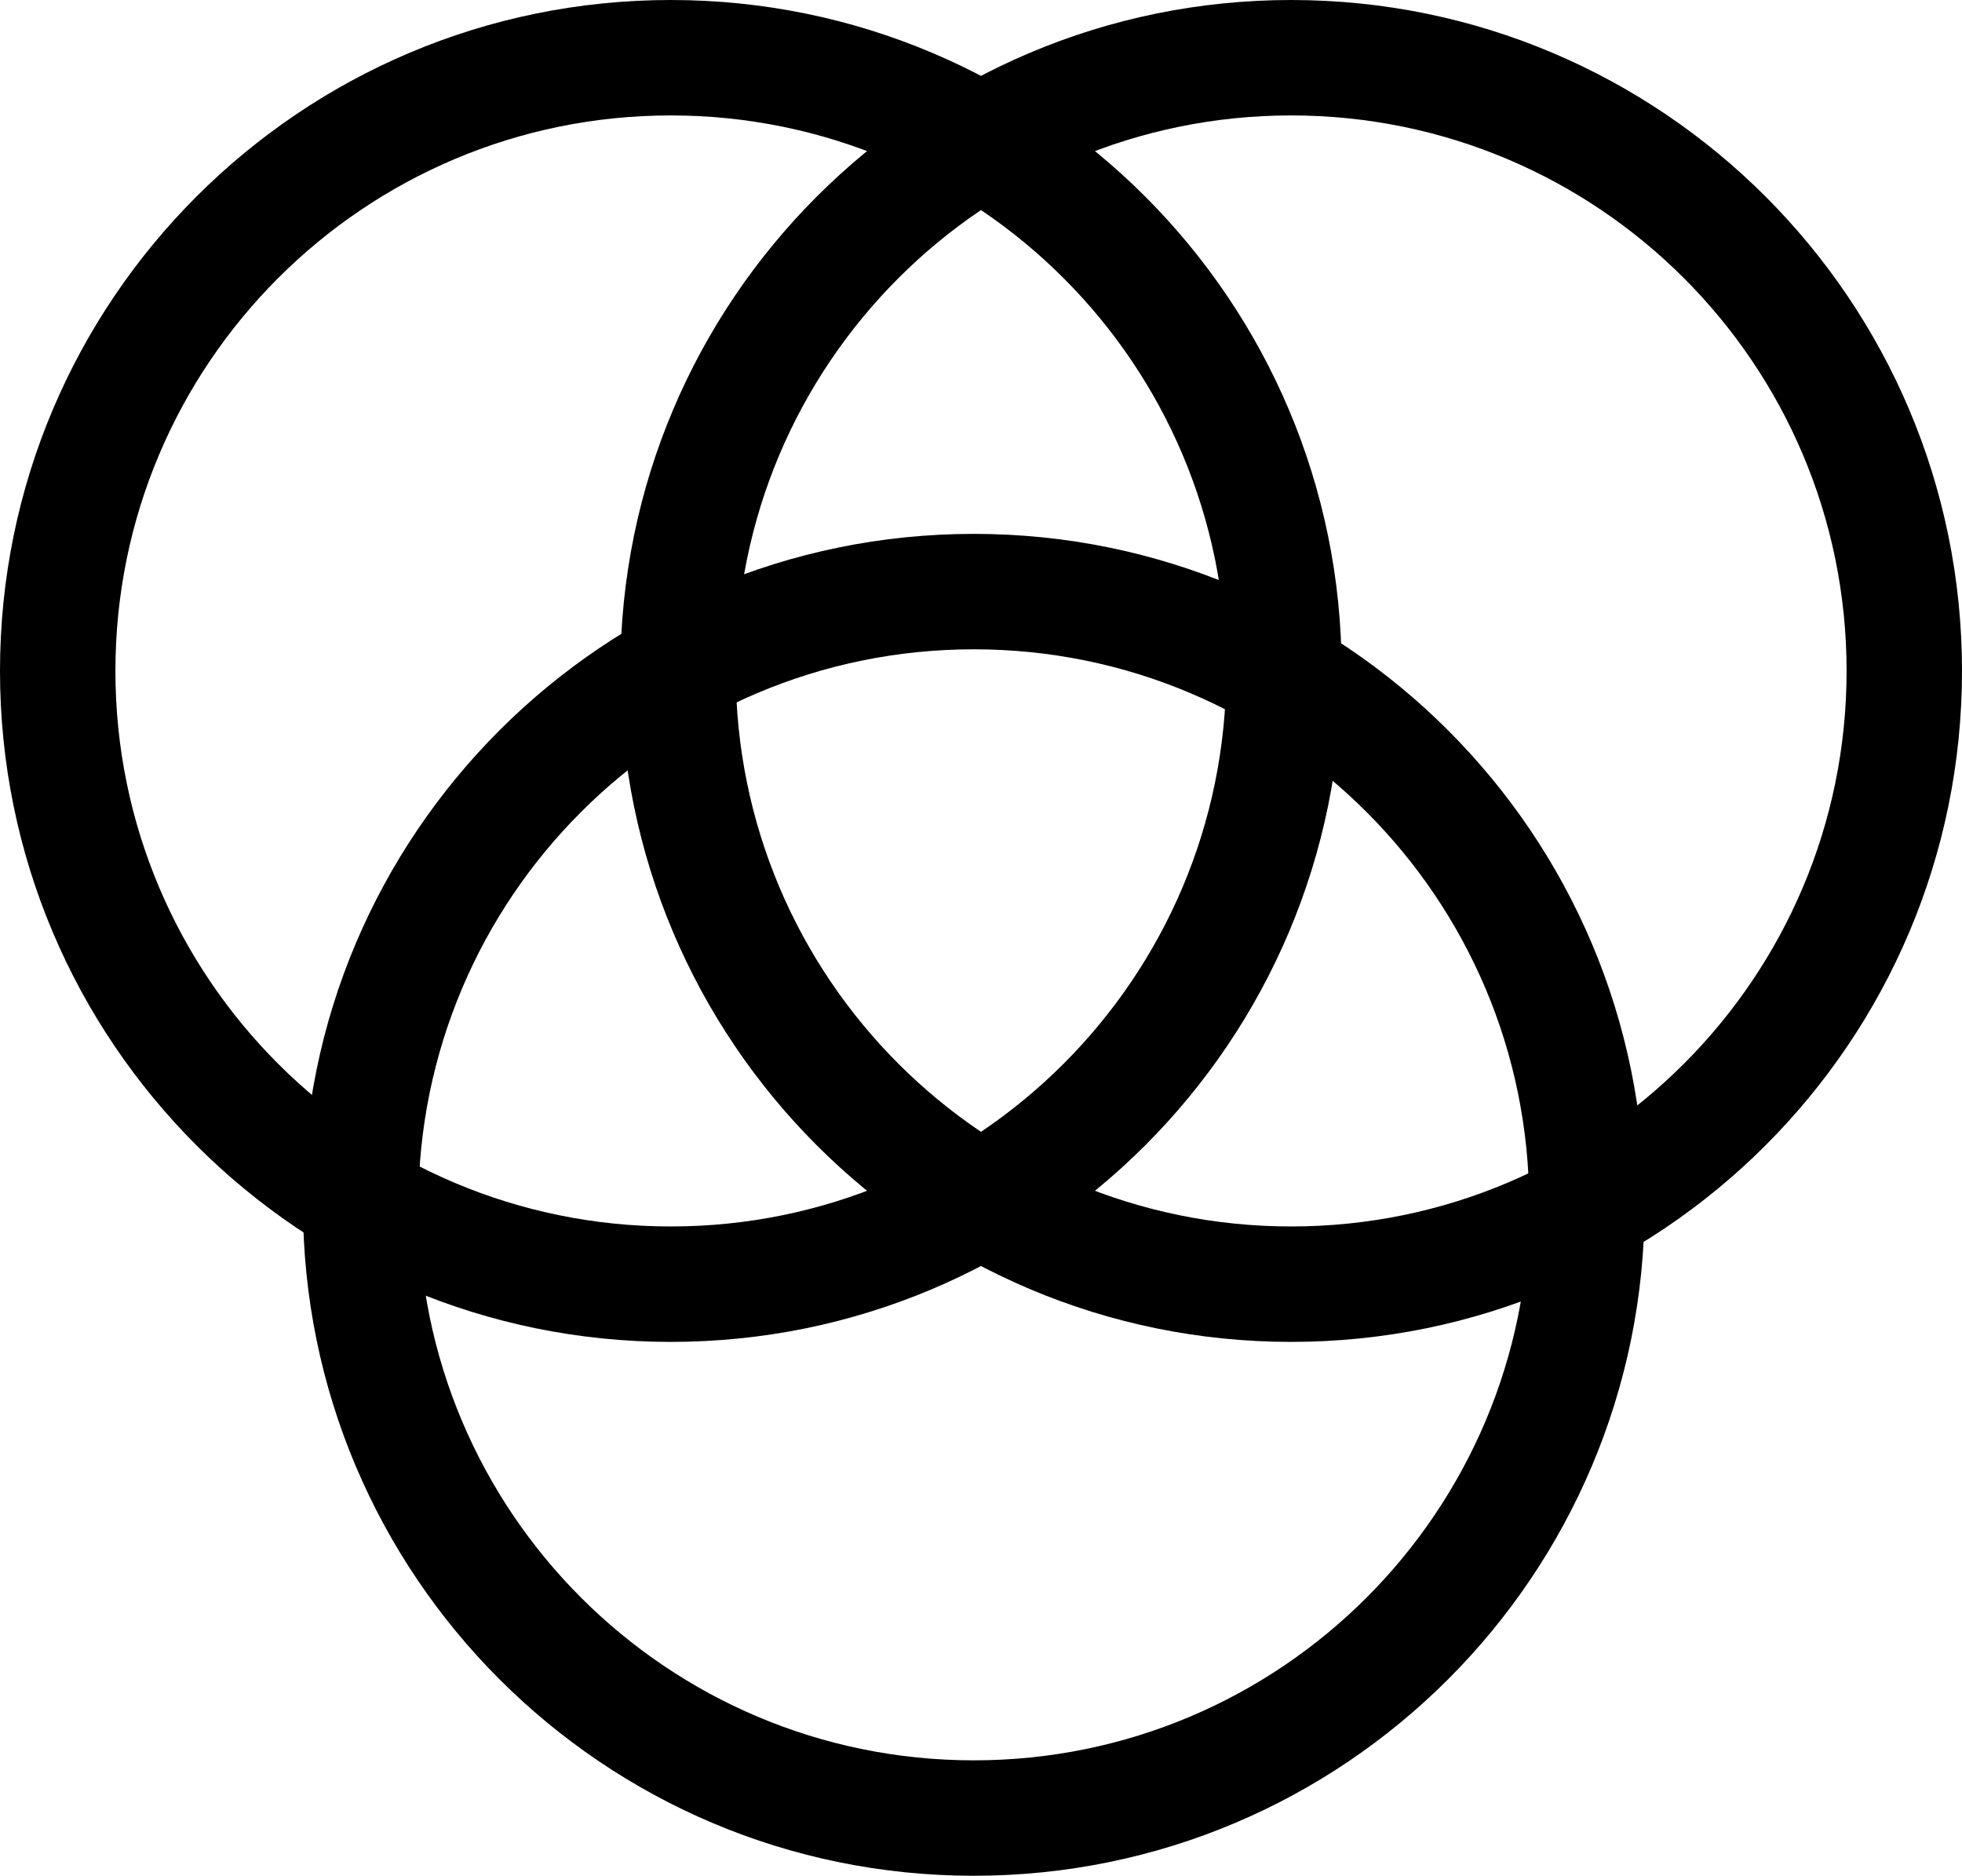<?xml version="1.0"?>

<svg width="136" height="130" viewBox="0 0 136 130" version="1.1" xmlns="http://www.w3.org/2000/svg" xmlns:xlink="http://www.w3.org/1999/xlink">  <title>Group 7</title> <desc>Created with Sketch.</desc> <defs></defs> <g id="Page-2" stroke="none" stroke-width="1" fill="none" fill-rule="evenodd"> <g id="Group-7" fill="#000000" fill-rule="nonzero"> <path d="M89.5,93 C63.819,93 43,72.181 43,46.5 C43,20.819 63.819,0 89.5,0 C115.181,0 136,20.819 136,46.5 C136,72.181 115.181,93 89.5,93 Z M89.5,85 C110.763,85 128,67.763 128,46.5 C128,25.237 110.763,8 89.5,8 C68.237,8 51,25.237 51,46.5 C51,67.763 68.237,85 89.5,85 Z" id="Oval-2"></path> <path d="M46.5,93 C20.819,93 0,72.181 0,46.5 C0,20.819 20.819,0 46.5,0 C72.181,0 93,20.819 93,46.5 C93,72.181 72.181,93 46.5,93 Z M46.5,85 C67.763,85 85,67.763 85,46.5 C85,25.237 67.763,8 46.5,8 C25.237,8 8,25.237 8,46.5 C8,67.763 25.237,85 46.5,85 Z" id="Oval-2"></path> <path d="M67.5,130 C41.819,130 21,109.181 21,83.5 C21,57.819 41.819,37 67.5,37 C93.181,37 114,57.819 114,83.5 C114,109.181 93.181,130 67.5,130 Z M67.5,122 C88.763,122 106,104.763 106,83.5 C106,62.237 88.763,45 67.5,45 C46.237,45 29,62.237 29,83.5 C29,104.763 46.237,122 67.5,122 Z" id="Oval-2"></path> </g> </g>
</svg>